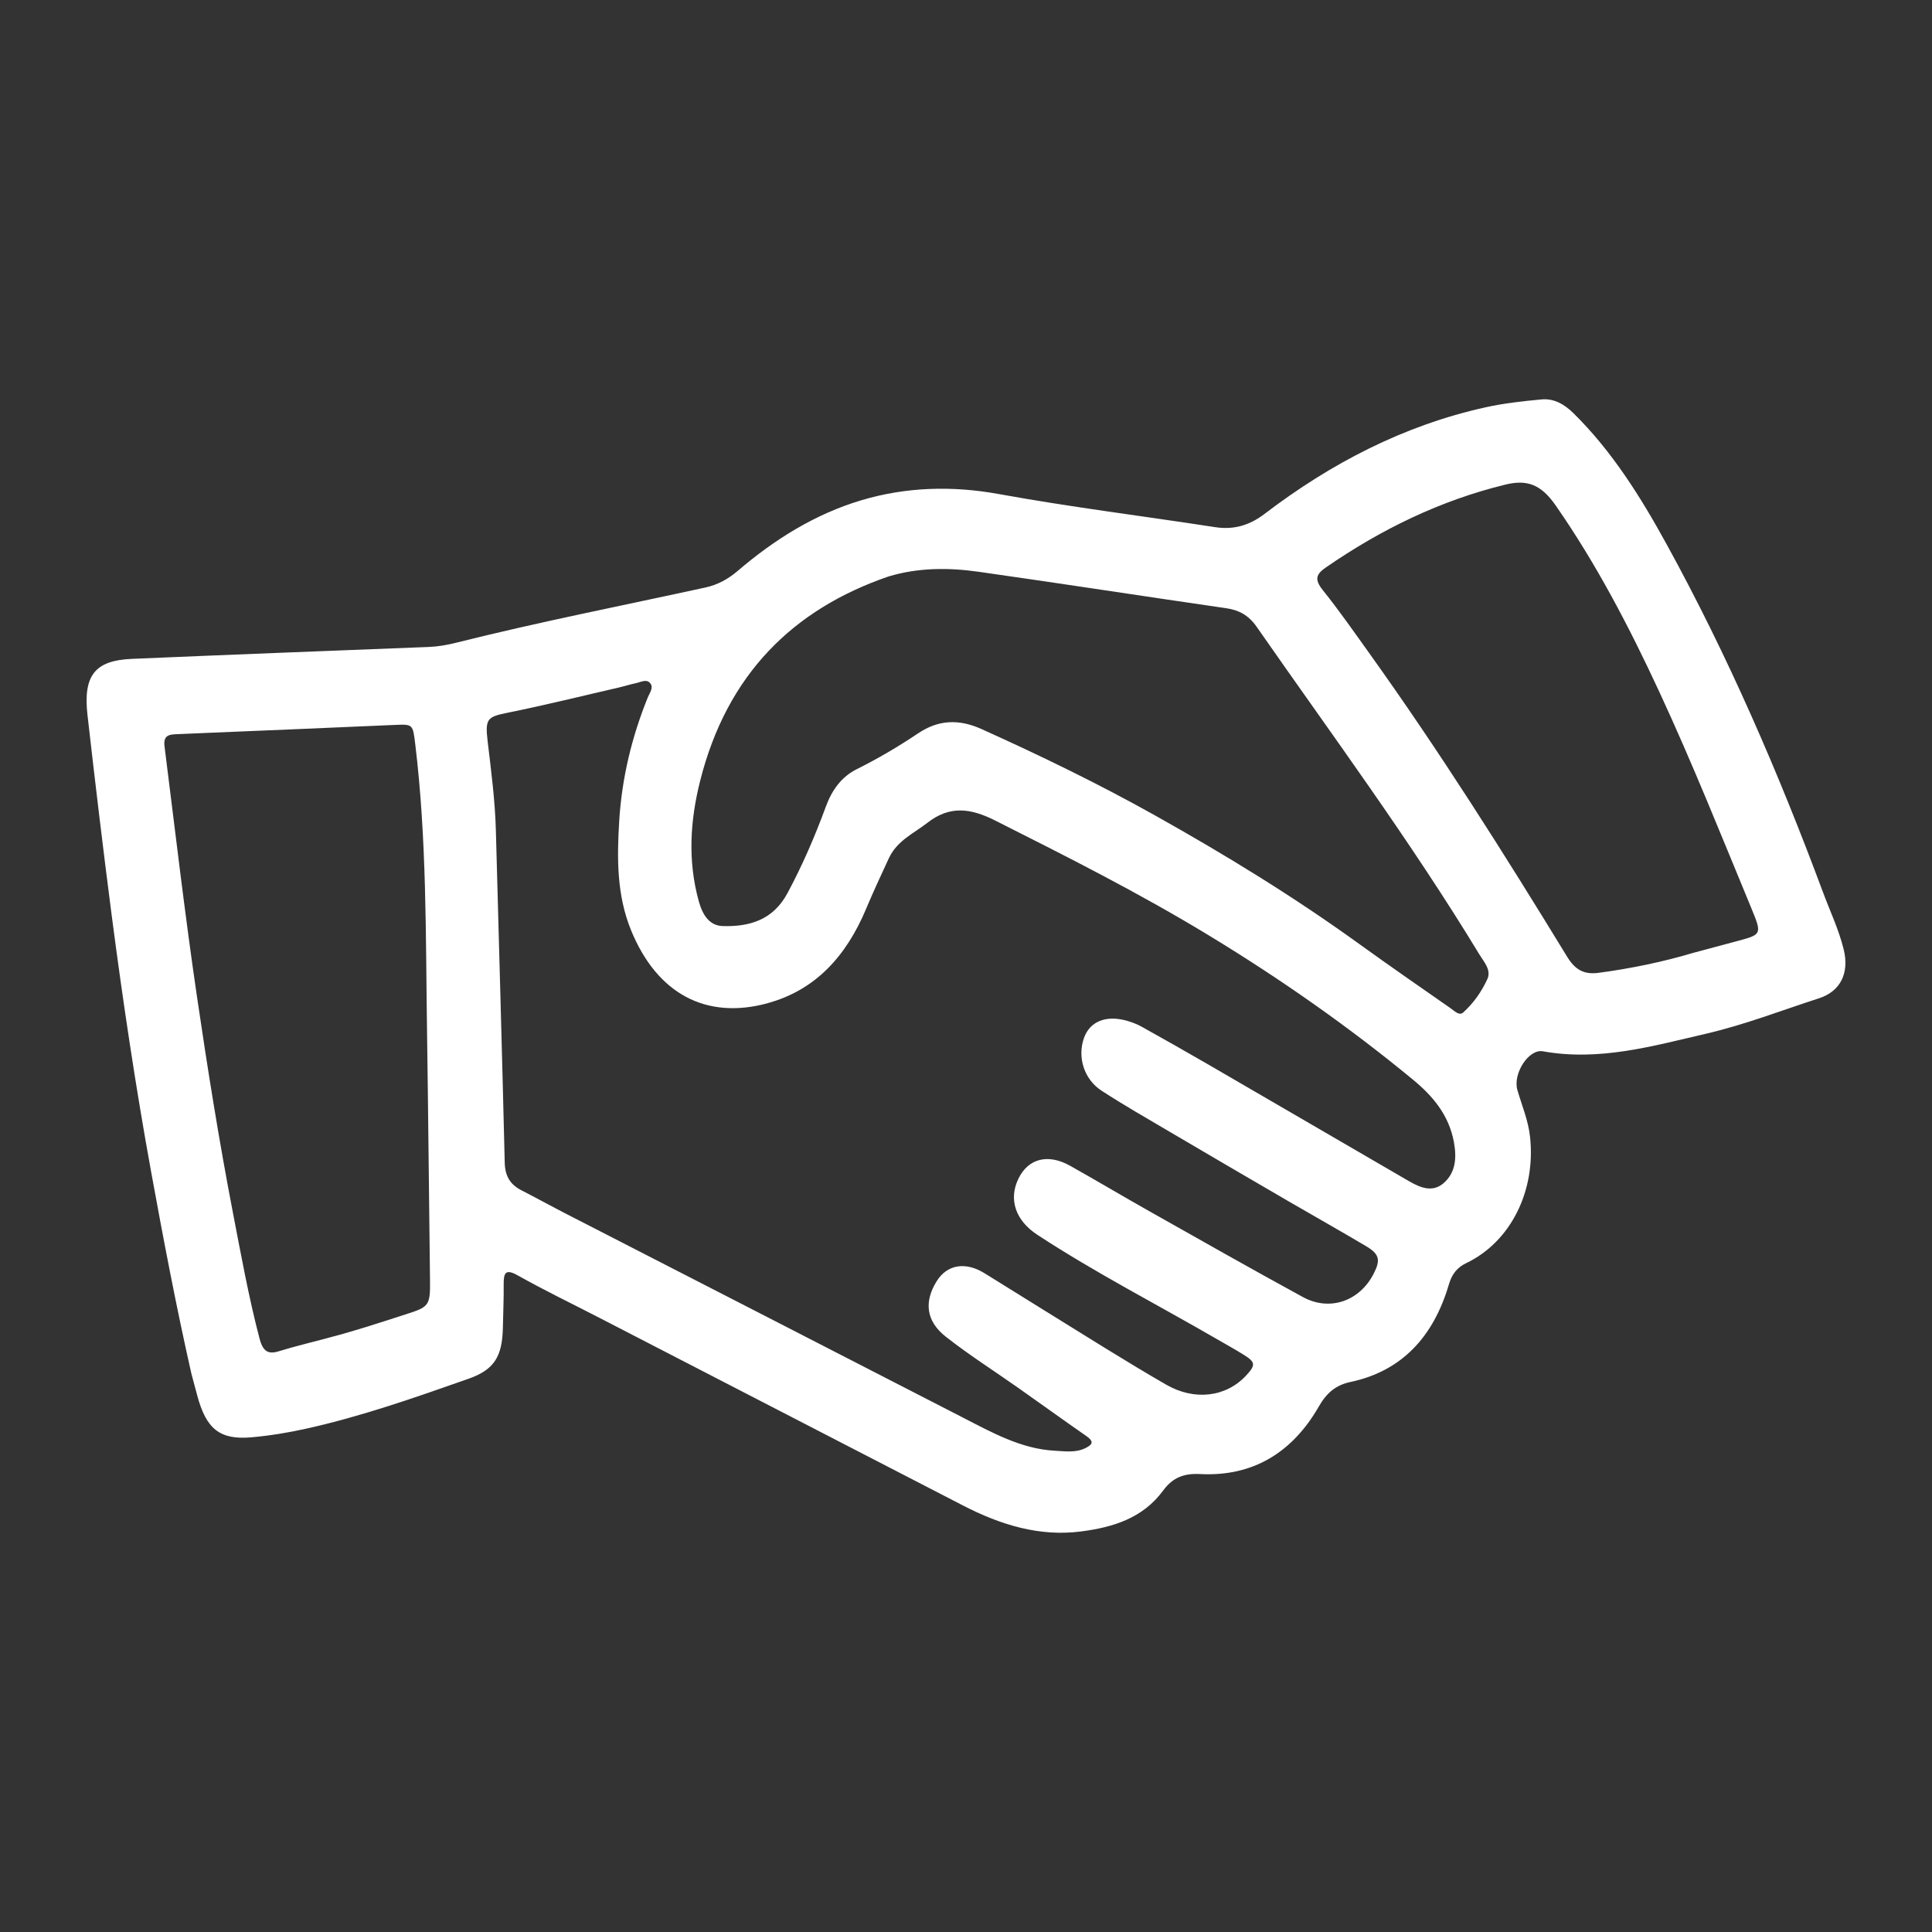 <svg xmlns="http://www.w3.org/2000/svg" xmlns:xlink="http://www.w3.org/1999/xlink" width="1080" height="1080" viewBox="0 0 1080 1080" xml:space="preserve"><rect x="0" y="0" width="1080" height="1080" fill="#333333" stroke="none"/>  <desc>Created with Fabric.js 5.2.4</desc>  <defs></defs>  <rect x="0" y="0" width="100%" height="100%" fill="transparent"></rect>  <g transform="matrix(1 0 0 1 540 540)" id="17381677-9aa7-4251-8a70-927879ca49be">    <rect style="stroke: none; stroke-width: 1; stroke-dasharray: none; stroke-linecap: butt; stroke-dashoffset: 0; stroke-linejoin: miter; stroke-miterlimit: 4; fill: rgb(255,255,255); fill-rule: nonzero; opacity: 1; visibility: hidden;" x="-540" y="-540" rx="0" ry="0" width="1080" height="1080"></rect>  </g>  <g transform="matrix(1 0 0 1 540 540)" id="770af31d-1c23-46a7-8bf2-16c888e2da8c"></g>  <g transform="matrix(5.71 0 0 5.71 540 540)" clip-path="url(#CLIPPATH_5)">    <clipPath id="CLIPPATH_5">	<rect transform="matrix(0.97 -0.26 0.26 0.97 0.72 3)" id="clip0_68_756" x="-83.5" y="-53.5" rx="0" ry="0" width="167" height="107"></rect></clipPath>    <path style="stroke: none; stroke-width: 1; stroke-dasharray: none; stroke-linecap: butt; stroke-dashoffset: 0; stroke-linejoin: miter; stroke-miterlimit: 4; fill: rgb(255,255,255); fill-rule: nonzero; opacity: 1;" transform=" translate(-93.78, -70.29)" d="M 17.945 110.194 C 16.467 103.673 15.222 97.112 14.023 90.541 C 12.495 82.16 11.24 73.747 10.141 65.313 C 9.294 58.79 8.517 52.257 7.774 45.724 C 7.336 41.849 8.504 40.377 12.102 40.223 C 21.794 39.808 31.488 39.435 41.181 39.056 C 42.095 39.02 42.976 38.864 43.854 38.645 C 51.949 36.614 60.143 35.01 68.296 33.229 C 69.46 32.976 70.499 32.405 71.415 31.623 C 75.039 28.52 79.008 26.049 83.515 24.699 C 87.894 23.39 92.423 23.255 96.991 24.086 C 104.034 25.366 111.111 26.239 118.17 27.327 C 119.996 27.608 121.537 27.149 122.998 26.037 C 129.532 21.054 136.65 17.366 144.624 15.599 C 146.438 15.196 148.278 14.996 150.122 14.822 C 151.318 14.708 152.336 15.273 153.243 16.164 C 157.014 19.874 159.825 24.364 162.395 29.046 C 168.386 39.958 173.333 51.385 177.689 63.096 C 178.379 64.95 179.235 66.742 179.708 68.676 C 180.276 70.992 179.378 72.773 177.3 73.447 C 173.609 74.643 169.969 76.055 166.199 76.927 C 160.989 78.132 155.781 79.635 150.251 78.64 C 148.866 78.392 147.295 80.834 147.761 82.434 C 148.2 83.949 148.821 85.388 148.998 87.001 C 149.584 92.285 147.119 97.296 142.743 99.383 C 141.858 99.806 141.35 100.456 141.055 101.46 C 139.539 106.617 136.418 109.952 131.427 111.012 C 129.999 111.314 129.094 112.065 128.322 113.412 C 125.71 117.966 121.823 120.289 116.721 120.029 C 115.176 119.95 114.057 120.318 113.09 121.631 C 111.078 124.373 108.14 125.249 105.023 125.65 C 100.974 126.171 97.167 125.01 93.467 123.096 C 81.571 116.948 69.672 110.811 57.775 104.673 C 55.145 103.316 52.481 102.034 49.895 100.579 C 48.666 99.889 48.508 100.356 48.519 101.518 C 48.535 102.897 48.465 104.271 48.442 105.648 C 48.389 108.552 47.581 109.82 45.066 110.703 C 39.828 112.547 34.587 114.389 29.157 115.591 C 27.399 115.982 25.609 116.274 23.811 116.432 C 20.732 116.702 19.397 115.615 18.522 112.35 C 18.33 111.631 18.137 110.912 17.945 110.194 Z M 74.337 73.939 C 68.342 75.567 63.529 73.018 60.985 66.78 C 59.578 63.33 59.61 59.711 59.827 56.131 C 60.084 51.888 61.068 47.844 62.627 43.997 C 62.797 43.575 63.204 43.063 62.892 42.641 C 62.523 42.142 61.956 42.498 61.486 42.596 C 60.912 42.716 60.351 42.897 59.778 43.029 C 56.173 43.859 52.58 44.751 48.956 45.485 C 46.92 45.898 46.681 46.045 46.952 48.321 C 47.299 51.219 47.676 54.113 47.755 57.025 C 48.048 67.868 48.361 78.709 48.622 89.549 C 48.655 90.874 49.171 91.691 50.244 92.241 C 51.748 93.015 53.232 93.831 54.738 94.605 C 67.648 101.235 80.56 107.856 93.466 114.494 C 96.352 115.979 99.202 117.567 102.438 117.741 C 103.48 117.797 104.528 117.969 105.511 117.469 C 106.205 117.117 106.305 116.822 105.554 116.302 C 103.328 114.757 101.13 113.162 98.911 111.603 C 96.538 109.931 94.092 108.381 91.803 106.582 C 89.863 105.059 89.658 103.163 90.907 101.153 C 91.921 99.516 93.721 99.206 95.598 100.37 C 99.501 102.787 103.394 105.226 107.303 107.635 C 109.316 108.876 111.339 110.103 113.383 111.28 C 116.153 112.874 119.226 112.5 121.194 110.392 C 122.158 109.361 122.135 109.074 120.95 108.338 C 120.068 107.789 119.157 107.29 118.26 106.77 C 112.422 103.389 106.438 100.322 100.758 96.6 C 98.611 95.194 97.927 93.113 98.92 91.094 C 99.887 89.131 101.804 88.633 103.977 89.85 C 106.565 91.301 109.121 92.828 111.708 94.285 C 116.715 97.109 121.718 99.949 126.759 102.699 C 129.381 104.129 132.289 103.109 133.67 100.453 C 134.388 99.078 134.266 98.497 132.939 97.713 C 130.38 96.195 127.789 94.742 125.222 93.246 C 121.346 90.991 117.474 88.729 113.611 86.455 C 111.412 85.162 109.201 83.893 107.055 82.5 C 105.322 81.374 104.666 79.199 105.332 77.329 C 105.912 75.701 107.514 75.062 109.583 75.666 C 110.067 75.808 110.556 75.997 111.004 76.247 C 113.185 77.465 115.358 78.694 117.523 79.947 C 124.053 83.734 130.58 87.537 137.107 91.331 C 138.253 91.997 139.446 92.503 140.553 91.535 C 141.705 90.524 141.836 89.105 141.546 87.532 C 141.051 84.839 139.433 82.977 137.525 81.406 C 131.194 76.186 124.538 71.542 117.612 67.329 C 110.771 63.166 103.697 59.602 96.611 56.035 C 94.195 54.819 92.166 54.589 90.025 56.253 C 88.66 57.316 87.029 58.011 86.222 59.753 C 85.46 61.392 84.696 63.033 83.996 64.703 C 82.05 69.337 79.04 72.654 74.344 73.934 L 74.337 73.939 Z M 86.184 32.158 C 76.862 35.367 70.383 41.719 67.75 52.175 C 66.783 56.011 66.512 59.972 67.626 63.974 C 67.984 65.259 68.637 66.344 69.971 66.381 C 72.582 66.458 74.892 65.783 76.296 63.17 C 77.757 60.453 78.985 57.613 80.06 54.684 C 80.659 53.054 81.593 51.766 83.097 51.014 C 85.166 49.983 87.161 48.81 89.092 47.513 C 91.039 46.206 93.035 46.072 95.297 47.092 C 101.054 49.687 106.742 52.443 112.297 55.554 C 119.166 59.401 125.895 63.519 132.35 68.186 C 135.283 70.305 138.256 72.355 141.218 74.424 C 141.594 74.687 142.06 75.19 142.452 74.842 C 143.448 73.953 144.248 72.82 144.82 71.573 C 145.229 70.681 144.488 69.897 144.036 69.152 C 137.294 58.041 129.604 47.666 122.216 37.054 C 121.468 35.982 120.517 35.448 119.297 35.27 C 111.193 34.096 103.097 32.842 94.992 31.692 C 92.035 31.274 89.084 31.285 86.179 32.159 L 86.184 32.158 Z M 31.294 106.706 C 33.872 106.046 36.397 105.207 38.931 104.392 C 41.211 103.658 41.339 103.571 41.306 100.995 C 41.206 92.823 41.132 84.651 41.013 76.479 C 40.877 67.177 40.99 57.873 39.861 48.569 C 39.624 46.617 39.63 46.616 37.879 46.688 C 34.394 46.836 30.909 46.99 27.425 47.138 C 23.805 47.292 20.184 47.433 16.563 47.593 C 15.87 47.625 15.169 47.628 15.315 48.778 C 16.349 56.964 17.297 65.161 18.499 73.333 C 19.536 80.375 20.654 87.405 22.004 94.401 C 22.801 98.528 23.543 102.668 24.612 106.744 C 24.91 107.878 25.349 108.361 26.456 108.021 C 28.049 107.529 29.677 107.143 31.289 106.711 L 31.294 106.706 Z M 164.747 69.065 C 166.597 68.569 167.951 68.207 169.301 67.845 C 171.681 67.207 171.72 67.188 170.675 64.658 C 167.744 57.574 164.901 50.449 161.677 43.496 C 158.72 37.12 155.485 30.91 151.491 25.177 C 150.073 23.142 148.705 22.642 146.583 23.162 C 140.241 24.707 134.452 27.521 129.041 31.251 C 128.077 31.916 127.839 32.408 128.719 33.503 C 130.303 35.479 131.762 37.574 133.245 39.645 C 140.122 49.245 146.444 59.258 152.624 69.371 C 153.424 70.682 154.298 71.147 155.717 70.958 C 158.952 70.529 162.123 69.849 164.745 69.069 L 164.747 69.065 Z" stroke-linecap="round"></path>  </g></svg>
